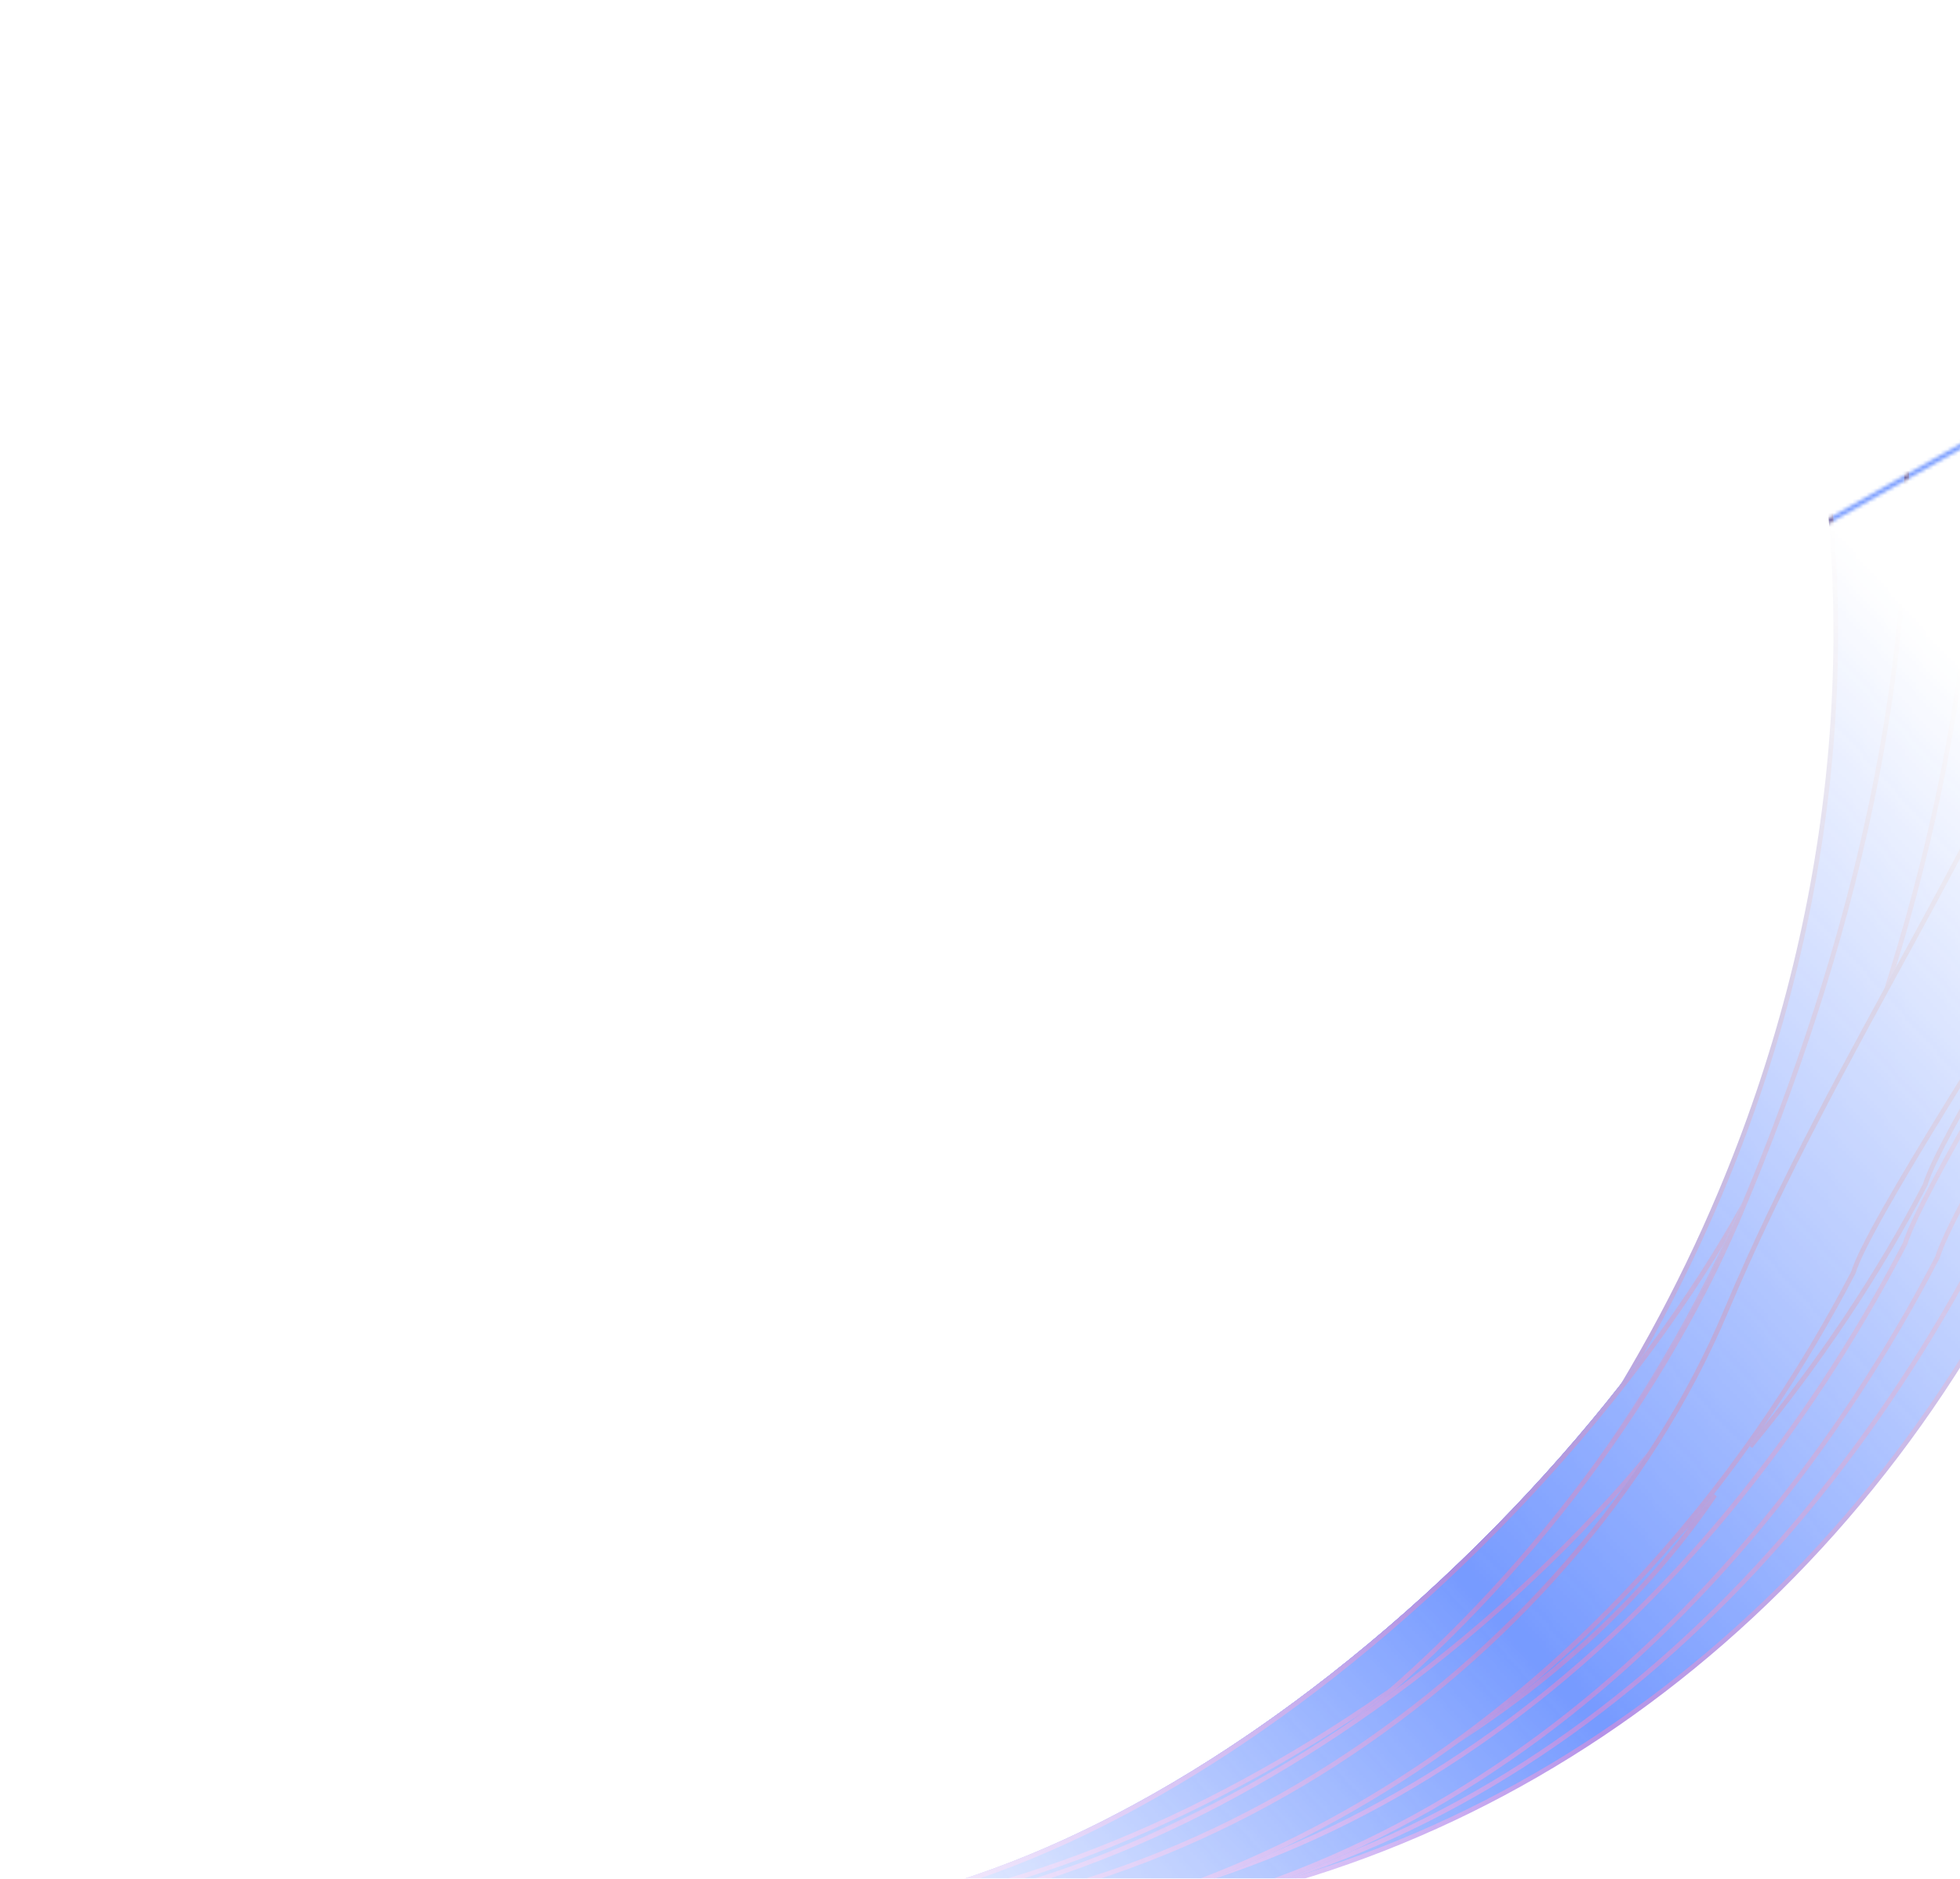 <svg width="556" height="533" viewBox="0 0 556 533" fill="none" xmlns="http://www.w3.org/2000/svg">
<g clip-path="url(#clip0_3275_25454)">
<rect width="556" height="533" rx="48" fill="white"/>
<g filter="url(#filter0_f_3275_25454)">
<mask id="mask0_3275_25454" style="mask-type:alpha" maskUnits="userSpaceOnUse" x="160" y="36" width="555" height="671">
<path opacity="0.8" d="M161.142 577.501L417.137 705.962L673.273 498.603L713.616 37.688L494.672 161.409L430.623 181.532L166.589 515.26L161.142 577.501Z" fill="url(#paint0_linear_3275_25454)" stroke="url(#paint1_linear_3275_25454)" stroke-width="1.326"/>
</mask>
<g mask="url(#mask0_3275_25454)">
<g opacity="0.8">
<path d="M292.876 545.664C277.902 546.35 263.128 545.758 248.379 544.297C297.886 544.216 343.837 521.439 383.023 487.311C428.912 447.345 465.59 391.762 487.953 338.612C551.08 188.882 527.163 8.23 380.715 -106.737C444.619 -95.377 505.881 -44.155 550.222 0.482C572.681 23.09 590.758 43.964 602.622 57.064C608.53 63.587 612.947 68.241 615.587 70.17C616.245 70.651 616.852 71.009 617.382 71.161C617.652 71.239 617.951 71.278 618.248 71.213C618.567 71.144 618.834 70.966 619.021 70.702C619.353 70.234 619.386 69.569 619.323 68.902C619.265 68.29 619.109 67.537 618.866 66.644L664.487 33.455C669.32 46.276 674.434 53.004 679.379 56.727C684.429 60.53 689.249 61.145 693.078 61.991C695.005 62.416 696.646 62.891 698.02 63.802C699.375 64.7 700.518 66.055 701.372 68.326C703.104 72.933 703.606 81.193 702.257 96.609C701.957 100.041 699.846 106.316 696.29 114.809C692.748 123.269 687.811 133.844 681.927 145.828C670.159 169.795 654.617 199.367 638.903 228.883C623.192 258.395 607.308 287.853 594.866 311.572C588.644 323.433 583.281 333.865 579.226 342.157C575.207 350.376 572.452 356.541 571.438 359.909C514.158 469.94 409.051 540.56 292.877 545.665L292.876 545.664Z" fill="#2961FF" stroke="url(#paint2_linear_3275_25454)" stroke-width="1.326"/>
<g filter="url(#filter1_f_3275_25454)">
<path d="M634.791 32.133C654.384 85.283 678.297 34.741 672.902 96.377C670.416 124.781 549.865 333.548 542.037 359.872C484.662 470.126 379.333 540.928 262.873 546.046C239.223 547.128 216.082 545.033 192.771 541.363C310.829 560.06 462.341 421.281 507.003 315.131C570.33 164.929 597.903 3.942 449.882 -110.736C580.025 -89.847 598.037 100.52 588.082 66.113L634.791 32.133Z" fill="#2961FF"/>
<path d="M262.856 545.389C246.916 546.118 231.202 545.399 215.503 543.726C268.898 543.532 326.914 515.472 377.819 475.577C436.108 429.895 485.234 368.575 507.619 315.374C539.296 240.239 562.065 162.332 558.364 88.83C554.696 15.98 525.025 -52.505 452.369 -109.64C515.488 -98.276 551.668 -46.526 570.903 -1.311C580.645 21.591 586.017 42.767 588.332 56.057C588.899 59.315 589.279 62.081 589.497 64.274L587.693 65.587L587.312 65.863L587.44 66.305C587.754 67.391 588.044 68.267 588.308 68.94C588.565 69.597 588.817 70.111 589.069 70.434C589.187 70.585 589.372 70.784 589.638 70.873C589.788 70.923 589.967 70.938 590.152 70.885C590.333 70.832 590.468 70.729 590.562 70.628C590.735 70.442 590.824 70.204 590.877 70.016C590.935 69.81 590.975 69.569 591.003 69.305C591.102 68.368 591.069 66.865 590.895 64.877L634.468 33.179C639.301 46 644.414 52.728 649.359 56.452C654.409 60.254 659.229 60.869 663.059 61.715C664.986 62.141 666.626 62.615 668.001 63.526C669.355 64.424 670.499 65.779 671.353 68.05C673.085 72.657 673.587 80.918 672.237 96.334C671.937 99.766 669.826 106.04 666.27 114.533C662.728 122.994 657.792 133.568 651.908 145.552C640.139 169.519 624.597 199.091 608.884 228.608C593.173 258.119 577.289 287.577 564.846 311.297C558.625 323.157 553.261 333.589 549.206 341.881C545.188 350.1 542.432 356.265 541.419 359.633C484.139 469.664 379.032 540.284 262.857 545.389L262.856 545.389ZM589.706 68.814C589.658 68.702 589.606 68.58 589.553 68.445C589.344 67.91 589.111 67.219 588.855 66.361L589.63 65.797C589.723 67.079 589.746 68.093 589.706 68.814Z" stroke="url(#paint3_linear_3275_25454)" stroke-width="1.326"/>
</g>
<g filter="url(#filter2_f_3275_25454)">
<path d="M634.791 32.133C654.384 85.283 678.297 34.741 672.902 96.377C670.416 124.781 549.865 333.548 542.037 359.872C484.662 470.126 379.333 540.928 262.873 546.046C239.223 547.128 216.082 545.033 192.771 541.363C310.829 560.06 462.341 421.281 507.003 315.131C570.33 164.929 597.903 3.942 449.882 -110.736C580.025 -89.847 598.037 100.52 588.082 66.113L634.791 32.133Z" fill="#2961FF"/>
<path d="M262.856 545.389C246.916 546.118 231.202 545.399 215.503 543.726C268.898 543.532 326.914 515.472 377.819 475.577C436.108 429.895 485.234 368.575 507.619 315.374C539.296 240.239 562.065 162.332 558.364 88.83C554.696 15.98 525.025 -52.505 452.369 -109.64C515.488 -98.276 551.668 -46.526 570.903 -1.311C580.645 21.591 586.017 42.767 588.332 56.057C588.899 59.315 589.279 62.081 589.497 64.274L587.693 65.587L587.312 65.863L587.44 66.305C587.754 67.391 588.044 68.267 588.308 68.94C588.565 69.597 588.817 70.111 589.069 70.434C589.187 70.585 589.372 70.784 589.638 70.873C589.788 70.923 589.967 70.938 590.152 70.885C590.333 70.832 590.468 70.729 590.562 70.628C590.735 70.442 590.824 70.204 590.877 70.016C590.935 69.81 590.975 69.569 591.003 69.305C591.102 68.368 591.069 66.865 590.895 64.877L634.468 33.179C639.301 46 644.414 52.728 649.359 56.452C654.409 60.254 659.229 60.869 663.059 61.715C664.986 62.141 666.626 62.615 668.001 63.526C669.355 64.424 670.499 65.779 671.353 68.05C673.085 72.657 673.587 80.918 672.237 96.334C671.937 99.766 669.826 106.04 666.27 114.533C662.728 122.994 657.792 133.568 651.908 145.552C640.139 169.519 624.597 199.091 608.884 228.608C593.173 258.119 577.289 287.577 564.846 311.297C558.625 323.157 553.261 333.589 549.206 341.881C545.188 350.1 542.432 356.265 541.419 359.633C484.139 469.664 379.032 540.284 262.857 545.389L262.856 545.389ZM589.706 68.814C589.658 68.702 589.606 68.58 589.553 68.445C589.344 67.91 589.111 67.219 588.855 66.361L589.63 65.797C589.723 67.079 589.746 68.093 589.706 68.814Z" stroke="url(#paint4_linear_3275_25454)" stroke-width="1.326"/>
</g>
<g filter="url(#filter3_f_3275_25454)">
<path d="M634.791 32.133C654.384 85.283 678.297 34.741 672.902 96.377C670.416 124.781 549.865 333.548 542.037 359.872C484.662 470.126 379.333 540.928 262.873 546.046C239.223 547.128 216.082 545.033 192.771 541.363C310.829 560.06 462.341 421.281 507.003 315.131C570.33 164.929 597.903 3.942 449.882 -110.736C580.025 -89.847 598.037 100.52 588.082 66.113L634.791 32.133Z" fill="#2961FF"/>
<path d="M262.856 545.389C246.916 546.118 231.202 545.399 215.503 543.726C268.898 543.532 326.914 515.472 377.819 475.577C436.108 429.895 485.234 368.575 507.619 315.374C539.296 240.239 562.065 162.332 558.364 88.83C554.696 15.98 525.025 -52.505 452.369 -109.64C515.488 -98.276 551.668 -46.526 570.903 -1.311C580.645 21.591 586.017 42.767 588.332 56.057C588.899 59.315 589.279 62.081 589.497 64.274L587.693 65.587L587.312 65.863L587.44 66.305C587.754 67.391 588.044 68.267 588.308 68.94C588.565 69.597 588.817 70.111 589.069 70.434C589.187 70.585 589.372 70.784 589.638 70.873C589.788 70.923 589.967 70.938 590.152 70.885C590.333 70.832 590.468 70.729 590.562 70.628C590.735 70.442 590.824 70.204 590.877 70.016C590.935 69.81 590.975 69.569 591.003 69.305C591.102 68.368 591.069 66.865 590.895 64.877L634.468 33.179C639.301 46 644.414 52.728 649.359 56.452C654.409 60.254 659.229 60.869 663.059 61.715C664.986 62.141 666.626 62.615 668.001 63.526C669.355 64.424 670.499 65.779 671.353 68.05C673.085 72.657 673.587 80.918 672.237 96.334C671.937 99.766 669.826 106.04 666.27 114.533C662.728 122.994 657.792 133.568 651.908 145.552C640.139 169.519 624.597 199.091 608.884 228.608C593.173 258.119 577.289 287.577 564.846 311.297C558.625 323.157 553.261 333.589 549.206 341.881C545.188 350.1 542.432 356.265 541.419 359.633C484.139 469.664 379.032 540.284 262.857 545.389L262.856 545.389ZM589.706 68.814C589.658 68.702 589.606 68.58 589.553 68.445C589.344 67.91 589.111 67.219 588.855 66.361L589.63 65.797C589.723 67.079 589.746 68.093 589.706 68.814Z" stroke="url(#paint5_linear_3275_25454)" stroke-width="1.326"/>
</g>
<g filter="url(#filter4_f_3275_25454)">
<path d="M634.791 32.133C654.384 85.283 678.297 34.741 672.902 96.377C670.416 124.781 549.865 333.548 542.037 359.872C484.662 470.126 379.333 540.928 262.873 546.046C239.223 547.128 216.082 545.033 192.771 541.363C310.829 560.06 471.765 445.579 516.427 339.429C579.754 189.227 597.903 3.942 449.882 -110.736C580.025 -89.847 598.037 100.52 588.082 66.113L634.791 32.133Z" fill="#2961FF"/>
<path d="M262.856 545.389C247.946 546.071 233.233 545.487 218.546 544.04C271.632 544.24 330.47 521.721 382.482 487.76C442.658 448.468 493.838 393.768 516.512 340.92L517.042 339.672C580.105 190.094 598.512 5.436 452.366 -109.642C515.487 -98.278 551.668 -46.527 570.903 -1.311C580.645 21.591 586.017 42.767 588.332 56.057C588.899 59.315 589.279 62.081 589.497 64.274L587.693 65.587L587.312 65.863L587.44 66.305C587.754 67.391 588.044 68.267 588.308 68.94C588.565 69.597 588.817 70.111 589.069 70.434C589.187 70.585 589.372 70.784 589.638 70.873C589.788 70.923 589.967 70.938 590.152 70.885C590.333 70.832 590.468 70.729 590.562 70.628C590.735 70.442 590.824 70.204 590.877 70.016C590.935 69.81 590.975 69.569 591.003 69.305C591.102 68.368 591.069 66.865 590.895 64.877L634.468 33.179C639.301 46 644.414 52.728 649.359 56.452C654.409 60.254 659.229 60.869 663.059 61.715C664.986 62.141 666.626 62.615 668.001 63.526C669.355 64.424 670.499 65.779 671.353 68.05C673.085 72.657 673.587 80.918 672.237 96.334C671.937 99.766 669.826 106.04 666.27 114.533C662.728 122.994 657.792 133.568 651.908 145.552C640.139 169.519 624.597 199.091 608.884 228.608C593.173 258.119 577.289 287.577 564.846 311.297C558.625 323.157 553.261 333.589 549.206 341.881C545.188 350.1 542.432 356.265 541.419 359.633C484.139 469.664 379.032 540.284 262.857 545.389L262.856 545.389ZM589.706 68.814C589.658 68.702 589.606 68.58 589.553 68.445C589.344 67.91 589.111 67.219 588.855 66.361L589.63 65.797C589.723 67.079 589.746 68.093 589.706 68.814Z" stroke="url(#paint6_linear_3275_25454)" stroke-width="1.326"/>
</g>
<g filter="url(#filter5_f_3275_25454)">
<path d="M634.79 32.132C654.384 85.283 678.297 34.74 672.902 96.377C670.416 124.78 549.865 333.547 542.037 359.871C484.662 470.126 379.333 540.928 262.873 546.045C239.223 547.128 208.551 549.763 185.241 546.093C303.299 564.789 470.463 451.414 515.125 345.265C578.452 195.062 597.903 3.942 449.882 -110.736C580.024 -89.847 598.037 100.52 588.081 66.113L634.79 32.132Z" fill="#2961FF"/>
<path d="M243.358 546.402C287.978 539.828 335.219 520.128 378.059 493.048C439.777 454.034 492.509 399.608 515.21 346.755L515.741 345.507C578.801 195.936 598.503 5.492 452.365 -109.642C515.487 -98.279 551.667 -46.528 570.902 -1.311C580.645 21.591 586.017 42.766 588.332 56.057C588.899 59.314 589.279 62.08 589.497 64.274L587.692 65.586L587.312 65.864L587.44 66.305C587.754 67.391 588.044 68.267 588.308 68.939C588.565 69.596 588.817 70.112 589.069 70.435C589.186 70.585 589.372 70.784 589.638 70.873C589.788 70.923 589.966 70.938 590.152 70.884C590.332 70.832 590.468 70.729 590.562 70.627C590.735 70.441 590.823 70.205 590.876 70.016C590.934 69.811 590.975 69.569 591.003 69.304C591.102 68.367 591.069 66.865 590.895 64.877L634.467 33.178C639.3 46 644.414 52.728 649.359 56.451C654.409 60.254 659.229 60.868 663.058 61.714C664.986 62.14 666.626 62.615 668 63.526C669.355 64.424 670.499 65.778 671.353 68.05C673.084 72.657 673.586 80.917 672.237 96.334C671.937 99.766 669.826 106.041 666.27 114.534C662.728 122.994 657.792 133.568 651.907 145.552C640.139 169.519 624.597 199.091 608.883 228.607C593.173 258.118 577.289 287.576 564.846 311.296C558.625 323.156 553.261 333.588 549.206 341.88C545.187 350.099 542.432 356.265 541.419 359.632C484.138 469.664 379.032 540.283 262.857 545.388L262.856 545.388C256.733 545.668 250.152 546.051 243.358 546.402ZM589.553 68.444C589.344 67.91 589.111 67.219 588.854 66.362L589.629 65.798C589.723 67.081 589.746 68.095 589.706 68.815C589.657 68.703 589.606 68.58 589.553 68.444Z" stroke="url(#paint7_linear_3275_25454)" stroke-width="1.326"/>
</g>
<g filter="url(#filter6_f_3275_25454)">
<path d="M664.81 32.408C684.404 85.559 708.316 35.017 702.922 96.653C700.435 125.057 571.04 326.476 563.212 352.8C505.837 463.054 409.353 541.204 292.893 546.322C269.243 547.404 246.101 545.309 222.79 541.639C340.849 560.336 450.536 445.035 495.199 338.886C558.525 188.683 576.565 10.152 428.544 -104.526C558.687 -83.636 628.057 100.796 618.101 66.389L664.81 32.408Z" fill="#2961FF"/>
<path d="M292.876 545.664C277.928 546.349 263.179 545.76 248.455 544.305C298.428 544.267 346.069 521.601 386.942 487.579C434.049 448.368 472.235 394.02 494.753 341.621L495.813 339.128C558.878 189.546 577.174 11.58 431.025 -103.434C494.556 -92.102 543.404 -41.736 575.315 2.058C591.476 24.237 603.266 44.693 610.398 57.462C613.951 63.823 616.377 68.331 617.594 70.15C617.749 70.382 617.892 70.582 618.021 70.741C618.14 70.889 618.281 71.047 618.436 71.154C618.511 71.205 618.65 71.287 618.837 71.307C619.068 71.332 619.31 71.252 619.482 71.064C619.62 70.912 619.667 70.742 619.686 70.649C619.707 70.544 619.71 70.439 619.709 70.347C619.704 70 619.607 69.478 619.452 68.823C619.314 68.244 619.118 67.519 618.868 66.642L664.487 33.455C669.32 46.276 674.434 53.004 679.379 56.727C684.429 60.53 689.249 61.145 693.078 61.991C695.005 62.416 696.646 62.891 698.02 63.802C699.375 64.7 700.518 66.055 701.372 68.326C703.104 72.933 703.606 81.193 702.257 96.609C702.109 98.298 701.482 100.686 700.4 103.714C699.323 106.731 697.811 110.345 695.919 114.474C692.137 122.731 686.855 133.017 680.557 144.656C667.96 167.933 651.314 196.587 634.494 225.185C617.678 253.778 600.689 282.318 587.416 305.35C580.78 316.866 575.069 327.012 570.771 335.105C566.513 343.122 563.613 349.181 562.594 352.56C505.291 462.643 409.005 540.562 292.877 545.665L292.876 545.664Z" stroke="url(#paint8_linear_3275_25454)" stroke-width="1.326"/>
</g>
<g filter="url(#filter7_f_3275_25454)">
<path d="M651.793 36.632C671.386 89.782 695.299 39.24 689.904 100.876C687.418 129.28 558.023 330.699 550.194 357.023C492.819 467.278 396.335 545.427 279.875 550.545C256.225 551.627 233.084 549.532 209.773 545.862C327.831 564.559 448.525 449.981 493.187 343.831C556.514 193.629 574.553 15.098 426.532 -99.58C556.675 -78.691 615.039 105.019 605.084 70.612L651.793 36.632Z" fill="#2961FF"/>
<path d="M279.858 549.888C264.946 550.57 250.233 549.986 235.544 548.539C286.167 548.561 336.176 526.05 379.412 492.176C429.225 453.148 470.13 398.977 492.739 346.567L493.802 344.073C556.867 194.492 575.162 16.526 429.014 -98.488C492.462 -87.161 538.594 -36.985 567.786 6.622C582.57 28.707 592.985 49.069 599.083 61.764C602.119 68.085 604.111 72.565 605.01 74.338C605.124 74.564 605.226 74.755 605.312 74.906C605.39 75.041 605.483 75.192 605.581 75.299C605.609 75.329 605.651 75.372 605.707 75.412C605.755 75.447 605.864 75.519 606.023 75.543C606.218 75.572 606.437 75.517 606.605 75.361C606.74 75.235 606.789 75.092 606.807 75.027C606.844 74.896 606.838 74.772 606.834 74.716C606.83 74.641 606.82 74.562 606.807 74.484C606.719 73.938 606.392 72.737 605.852 70.863L651.47 37.678C656.303 50.499 661.416 57.227 666.361 60.951C671.411 64.753 676.231 65.368 680.061 66.214C681.988 66.64 683.628 67.114 685.003 68.025C686.357 68.923 687.501 70.278 688.355 72.549C690.086 77.156 690.589 85.416 689.239 100.832C689.091 102.522 688.464 104.909 687.383 107.937C686.306 110.954 684.793 114.568 682.902 118.697C679.12 126.954 673.838 137.24 667.539 148.879C654.943 172.156 638.296 200.81 621.477 229.408C604.661 258.001 587.671 286.541 574.399 309.573C567.762 321.089 562.051 331.235 557.753 339.328C553.496 347.345 550.596 353.404 549.576 356.783C492.274 466.866 395.987 544.785 279.859 549.888L279.858 549.888Z" stroke="url(#paint9_linear_3275_25454)" stroke-width="1.326"/>
</g>
<g filter="url(#filter8_f_3275_25454)">
<path d="M642.65 32.648C662.244 85.799 686.156 35.256 680.761 96.893C678.275 125.296 548.88 326.716 541.052 353.04C483.677 463.294 387.192 541.444 270.733 546.562C247.083 547.644 223.941 545.549 200.63 541.879C318.688 560.576 467.83 446.172 512.492 340.023C575.819 189.82 593.859 11.289 445.838 -103.389C575.981 -82.499 605.896 101.035 595.941 66.629L642.65 32.648Z" fill="#2961FF"/>
<path d="M270.715 545.904C255.809 546.586 241.101 546.003 226.418 544.556C278.787 544.708 335.027 522.216 384.458 488.305C441.714 449.026 489.956 394.347 512.578 341.512L513.107 340.265C576.172 190.684 594.467 12.719 448.319 -102.295C511.546 -90.974 550.661 -40.877 572.829 2.66C584.058 24.712 590.916 45.04 594.344 57.698C595.194 60.837 595.83 63.493 596.27 65.582L595.552 66.102L595.172 66.379L595.299 66.821C595.918 68.96 596.402 70.328 596.737 70.94C596.814 71.08 596.928 71.27 597.09 71.399C597.17 71.463 597.363 71.592 597.634 71.567C597.942 71.539 598.124 71.34 598.205 71.211C598.281 71.089 598.314 70.965 598.33 70.886C598.348 70.798 598.358 70.707 598.363 70.62C598.373 70.445 598.369 70.236 598.353 70.002C598.299 69.196 598.1 67.882 597.749 66.125L642.327 33.694C647.16 46.516 652.273 53.244 657.219 56.967C662.269 60.77 667.089 61.385 670.918 62.23C672.845 62.656 674.485 63.131 675.86 64.042C677.214 64.94 678.358 66.294 679.212 68.566C680.944 73.173 681.446 81.433 680.097 96.849C679.949 98.538 679.322 100.926 678.24 103.954C677.163 106.971 675.65 110.585 673.759 114.713C669.977 122.971 664.695 133.257 658.397 144.896C645.8 168.173 629.153 196.827 612.334 225.425C595.518 254.018 578.529 282.558 565.256 305.59C558.62 317.106 552.909 327.252 548.611 335.344C544.353 343.361 541.453 349.421 540.434 352.799C483.131 462.882 386.845 540.801 270.716 545.904L270.715 545.904Z" stroke="url(#paint10_linear_3275_25454)" stroke-width="1.326"/>
</g>
<g filter="url(#filter9_f_3275_25454)">
<path d="M642.651 32.647C662.245 85.797 686.158 35.255 680.763 96.892C678.277 125.295 554.57 310.018 546.741 336.342C489.367 446.596 367.515 547.831 251.055 552.948C227.405 554.031 223.942 545.548 200.632 541.878C318.69 560.574 460.984 496.471 505.647 390.322C568.973 240.119 673.603 114.648 525.582 -0.03C655.724 20.859 605.898 101.034 595.942 66.628L642.651 32.647Z" fill="#2961FF"/>
<path d="M496.542 410.383C500.158 403.955 503.408 397.346 506.262 390.564C522.086 353.03 540.483 317.059 556.897 282.357C573.3 247.675 587.716 214.274 595.518 181.965C603.323 149.646 604.518 118.388 594.453 88.005C584.573 58.183 563.865 29.269 528.042 1.046C590.461 11.636 609.857 36.062 612.574 53.719L595.554 66.101L595.173 66.378L595.301 66.82C596.567 71.197 598.51 73.906 600.798 75.083C603.135 76.284 605.666 75.808 607.844 74.188C612.087 71.031 615.179 63.459 614.006 54.297L642.328 33.693C647.161 46.514 652.275 53.243 657.22 56.966C662.27 60.768 667.09 61.383 670.919 62.229C672.847 62.655 674.487 63.13 675.862 64.041C677.216 64.938 678.36 66.293 679.214 68.565C680.945 73.172 681.447 81.431 680.098 96.847C679.799 100.266 677.647 106.158 674.006 113.991C670.38 121.791 665.322 131.423 659.291 142.279C647.228 163.99 631.293 190.556 615.185 217.067C599.08 243.572 582.801 270.026 570.061 291.493C563.691 302.227 558.201 311.722 554.059 319.359C549.955 326.925 547.142 332.724 546.123 336.102C532.79 361.714 515.969 386.84 496.542 410.383ZM607.055 73.143C605.196 74.527 603.218 74.832 601.432 73.914C599.664 73.004 597.936 70.82 596.718 66.874L612.766 55.199C613.655 63.726 610.682 70.445 607.055 73.143ZM378.75 513.104C393.395 504.644 407.685 495.072 421.456 484.589C444.873 466.764 466.804 446.296 486.466 424.168C461.324 461.302 423.615 491.482 380.38 512.327C379.838 512.588 379.294 512.846 378.75 513.104ZM251.038 552.291C239.32 552.828 232.63 550.999 225.957 548.578C222.269 547.239 218.561 545.711 214.02 544.298C259.043 548.999 306.821 542.234 350.915 526.169C318.267 541.431 284.422 550.825 251.039 552.292L251.038 552.291Z" stroke="url(#paint11_linear_3275_25454)" stroke-width="1.326"/>
</g>
<g filter="url(#filter10_f_3275_25454)">
<path d="M642.651 32.647C662.245 85.797 686.158 35.255 680.763 96.892C678.277 125.295 534.207 334.905 526.378 361.229C469.003 471.483 367.515 547.831 251.055 552.948C227.405 554.031 223.942 545.548 200.632 541.878C318.69 560.574 444.449 477.621 489.112 371.472C552.438 221.269 673.603 114.648 525.582 -0.03C655.724 20.859 605.898 101.034 595.942 66.628L642.651 32.647Z" fill="#2961FF"/>
<path d="M251.038 552.291C239.32 552.828 232.63 550.999 225.957 548.578C222.181 547.207 218.385 545.636 213.694 544.195C328.148 555.088 446.62 474.165 489.727 371.714C505.542 334.201 524.97 299.407 542.928 266.487C560.875 233.585 577.362 202.54 587.236 172.592C597.114 142.63 600.392 113.715 591.875 85.078C583.517 56.974 563.823 29.222 528.043 1.047C590.461 11.636 609.857 36.062 612.574 53.719L595.554 66.101L595.173 66.378L595.301 66.82C596.567 71.197 598.51 73.906 600.798 75.083C603.135 76.284 605.666 75.808 607.844 74.188C612.087 71.031 615.179 63.459 614.006 54.297L642.328 33.693C647.161 46.514 652.275 53.243 657.22 56.966C662.27 60.768 667.09 61.383 670.919 62.229C672.847 62.655 674.487 63.13 675.862 64.041C677.216 64.938 678.36 66.293 679.214 68.565C680.945 73.172 681.447 81.431 680.098 96.847C679.951 98.528 679.271 100.941 678.082 104.029C676.899 107.105 675.229 110.806 673.138 115.047C668.955 123.528 663.102 134.134 656.116 146.157C642.144 170.202 623.663 199.879 605.009 229.501C586.359 259.118 567.534 288.681 552.886 312.482C545.561 324.382 539.276 334.85 534.577 343.167C529.923 351.402 526.787 357.596 525.761 360.988C468.467 471.051 367.185 547.188 251.039 552.292L251.038 552.291ZM607.055 73.143C605.196 74.527 603.218 74.832 601.432 73.914C599.664 73.004 597.936 70.82 596.718 66.874L612.766 55.199C613.655 63.726 610.682 70.445 607.055 73.143Z" stroke="url(#paint12_linear_3275_25454)" stroke-width="1.326"/>
</g>
</g>
</g>
</g>
</g>
<defs>
<filter id="filter0_f_3275_25454" x="178.613" y="29.872" width="531.711" height="529.798" filterUnits="userSpaceOnUse" color-interpolation-filters="sRGB">
<feFlood flood-opacity="0" result="BackgroundImageFix"/>
<feBlend mode="normal" in="SourceGraphic" in2="BackgroundImageFix" result="shape"/>
<feGaussianBlur stdDeviation="3.314" result="effect1_foregroundBlur_3275_25454"/>
</filter>
<filter id="filter1_f_3275_25454" x="186.144" y="-117.364" width="494.16" height="670.323" filterUnits="userSpaceOnUse" color-interpolation-filters="sRGB">
<feFlood flood-opacity="0" result="BackgroundImageFix"/>
<feBlend mode="normal" in="SourceGraphic" in2="BackgroundImageFix" result="shape"/>
<feGaussianBlur stdDeviation="3.314" result="effect1_foregroundBlur_3275_25454"/>
</filter>
<filter id="filter2_f_3275_25454" x="122.518" y="-180.99" width="621.412" height="797.575" filterUnits="userSpaceOnUse" color-interpolation-filters="sRGB">
<feFlood flood-opacity="0" result="BackgroundImageFix"/>
<feBlend mode="normal" in="SourceGraphic" in2="BackgroundImageFix" result="shape"/>
<feGaussianBlur stdDeviation="35.127" result="effect1_foregroundBlur_3275_25454"/>
</filter>
<filter id="filter3_f_3275_25454" x="154.331" y="-149.177" width="557.786" height="733.949" filterUnits="userSpaceOnUse" color-interpolation-filters="sRGB">
<feFlood flood-opacity="0" result="BackgroundImageFix"/>
<feBlend mode="normal" in="SourceGraphic" in2="BackgroundImageFix" result="shape"/>
<feGaussianBlur stdDeviation="19.22" result="effect1_foregroundBlur_3275_25454"/>
</filter>
<filter id="filter4_f_3275_25454" x="154.331" y="-149.177" width="557.786" height="733.949" filterUnits="userSpaceOnUse" color-interpolation-filters="sRGB">
<feFlood flood-opacity="0" result="BackgroundImageFix"/>
<feBlend mode="normal" in="SourceGraphic" in2="BackgroundImageFix" result="shape"/>
<feGaussianBlur stdDeviation="19.22" result="effect1_foregroundBlur_3275_25454"/>
</filter>
<filter id="filter5_f_3275_25454" x="146.799" y="-149.177" width="565.317" height="735.748" filterUnits="userSpaceOnUse" color-interpolation-filters="sRGB">
<feFlood flood-opacity="0" result="BackgroundImageFix"/>
<feBlend mode="normal" in="SourceGraphic" in2="BackgroundImageFix" result="shape"/>
<feGaussianBlur stdDeviation="19.22" result="effect1_foregroundBlur_3275_25454"/>
</filter>
<filter id="filter6_f_3275_25454" x="205.559" y="-121.758" width="515.368" height="685.597" filterUnits="userSpaceOnUse" color-interpolation-filters="sRGB">
<feFlood flood-opacity="0" result="BackgroundImageFix"/>
<feBlend mode="normal" in="SourceGraphic" in2="BackgroundImageFix" result="shape"/>
<feGaussianBlur stdDeviation="8.616" result="effect1_foregroundBlur_3275_25454"/>
</filter>
<filter id="filter7_f_3275_25454" x="189.89" y="-119.463" width="520.671" height="690.176" filterUnits="userSpaceOnUse" color-interpolation-filters="sRGB">
<feFlood flood-opacity="0" result="BackgroundImageFix"/>
<feBlend mode="normal" in="SourceGraphic" in2="BackgroundImageFix" result="shape"/>
<feGaussianBlur stdDeviation="9.942" result="effect1_foregroundBlur_3275_25454"/>
</filter>
<filter id="filter8_f_3275_25454" x="190.027" y="-113.993" width="502.113" height="671.444" filterUnits="userSpaceOnUse" color-interpolation-filters="sRGB">
<feFlood flood-opacity="0" result="BackgroundImageFix"/>
<feBlend mode="normal" in="SourceGraphic" in2="BackgroundImageFix" result="shape"/>
<feGaussianBlur stdDeviation="5.302" result="effect1_foregroundBlur_3275_25454"/>
</filter>
<filter id="filter9_f_3275_25454" x="168.818" y="-31.843" width="544.532" height="616.699" filterUnits="userSpaceOnUse" color-interpolation-filters="sRGB">
<feFlood flood-opacity="0" result="BackgroundImageFix"/>
<feBlend mode="normal" in="SourceGraphic" in2="BackgroundImageFix" result="shape"/>
<feGaussianBlur stdDeviation="15.906" result="effect1_foregroundBlur_3275_25454"/>
</filter>
<filter id="filter10_f_3275_25454" x="168.818" y="-31.843" width="544.532" height="616.699" filterUnits="userSpaceOnUse" color-interpolation-filters="sRGB">
<feFlood flood-opacity="0" result="BackgroundImageFix"/>
<feBlend mode="normal" in="SourceGraphic" in2="BackgroundImageFix" result="shape"/>
<feGaussianBlur stdDeviation="15.906" result="effect1_foregroundBlur_3275_25454"/>
</filter>
<linearGradient id="paint0_linear_3275_25454" x1="558.356" y1="190.551" x2="194.348" y2="521.289" gradientUnits="userSpaceOnUse">
<stop stop-color="#C4C4C4" stop-opacity="0"/>
<stop offset="0.566" stop-color="#C4C4C4"/>
<stop offset="1" stop-color="#C4C4C4" stop-opacity="0"/>
</linearGradient>
<linearGradient id="paint1_linear_3275_25454" x1="402.594" y1="705.007" x2="447.533" y2="20.226" gradientUnits="userSpaceOnUse">
<stop stop-color="#BDEE60"/>
<stop offset="0.99" stop-color="#005436"/>
</linearGradient>
<linearGradient id="paint2_linear_3275_25454" x1="441.962" y1="557.862" x2="485.188" y2="-100.808" gradientUnits="userSpaceOnUse">
<stop stop-color="#9F60EE"/>
<stop offset="0.766" stop-color="#070054"/>
<stop offset="1" stop-color="#070054"/>
</linearGradient>
<linearGradient id="paint3_linear_3275_25454" x1="411.942" y1="557.587" x2="455.776" y2="-110.349" gradientUnits="userSpaceOnUse">
<stop stop-color="#9F60EE"/>
<stop offset="0.766" stop-color="#070054"/>
<stop offset="1" stop-color="#070054"/>
</linearGradient>
<linearGradient id="paint4_linear_3275_25454" x1="411.942" y1="557.587" x2="455.776" y2="-110.349" gradientUnits="userSpaceOnUse">
<stop stop-color="#9F60EE"/>
<stop offset="0.766" stop-color="#070054"/>
<stop offset="1" stop-color="#070054"/>
</linearGradient>
<linearGradient id="paint5_linear_3275_25454" x1="411.942" y1="557.587" x2="455.776" y2="-110.349" gradientUnits="userSpaceOnUse">
<stop stop-color="#9F60EE"/>
<stop offset="0.766" stop-color="#070054"/>
<stop offset="1" stop-color="#070054"/>
</linearGradient>
<linearGradient id="paint6_linear_3275_25454" x1="411.942" y1="557.587" x2="455.776" y2="-110.349" gradientUnits="userSpaceOnUse">
<stop stop-color="#9F60EE"/>
<stop offset="0.766" stop-color="#070054"/>
<stop offset="1" stop-color="#070054"/>
</linearGradient>
<linearGradient id="paint7_linear_3275_25454" x1="408.051" y1="561.39" x2="452.15" y2="-110.588" gradientUnits="userSpaceOnUse">
<stop stop-color="#9F60EE"/>
<stop offset="0.766" stop-color="#070054"/>
<stop offset="1" stop-color="#070054"/>
</linearGradient>
<linearGradient id="paint8_linear_3275_25454" x1="441.962" y1="557.862" x2="485.188" y2="-100.808" gradientUnits="userSpaceOnUse">
<stop stop-color="#9F60EE"/>
<stop offset="0.766" stop-color="#070054"/>
<stop offset="1" stop-color="#070054"/>
</linearGradient>
<linearGradient id="paint9_linear_3275_25454" x1="428.944" y1="562.086" x2="472.17" y2="-96.585" gradientUnits="userSpaceOnUse">
<stop stop-color="#9F60EE"/>
<stop offset="0.766" stop-color="#070054"/>
<stop offset="1" stop-color="#070054"/>
</linearGradient>
<linearGradient id="paint10_linear_3275_25454" x1="419.801" y1="558.102" x2="463.138" y2="-102.253" gradientUnits="userSpaceOnUse">
<stop stop-color="#9F60EE"/>
<stop offset="0.766" stop-color="#070054"/>
<stop offset="1" stop-color="#070054"/>
</linearGradient>
<linearGradient id="paint11_linear_3275_25454" x1="419.243" y1="564.499" x2="456.588" y2="-4.558" gradientUnits="userSpaceOnUse">
<stop stop-color="#9F60EE"/>
<stop offset="0.766" stop-color="#070054"/>
<stop offset="1" stop-color="#070054"/>
</linearGradient>
<linearGradient id="paint12_linear_3275_25454" x1="419.243" y1="564.499" x2="456.588" y2="-4.558" gradientUnits="userSpaceOnUse">
<stop stop-color="#9F60EE"/>
<stop offset="0.766" stop-color="#070054"/>
<stop offset="1" stop-color="#070054"/>
</linearGradient>
<clipPath id="clip0_3275_25454">
<rect width="556" height="533" rx="48" fill="white"/>
</clipPath>
</defs>
</svg>
